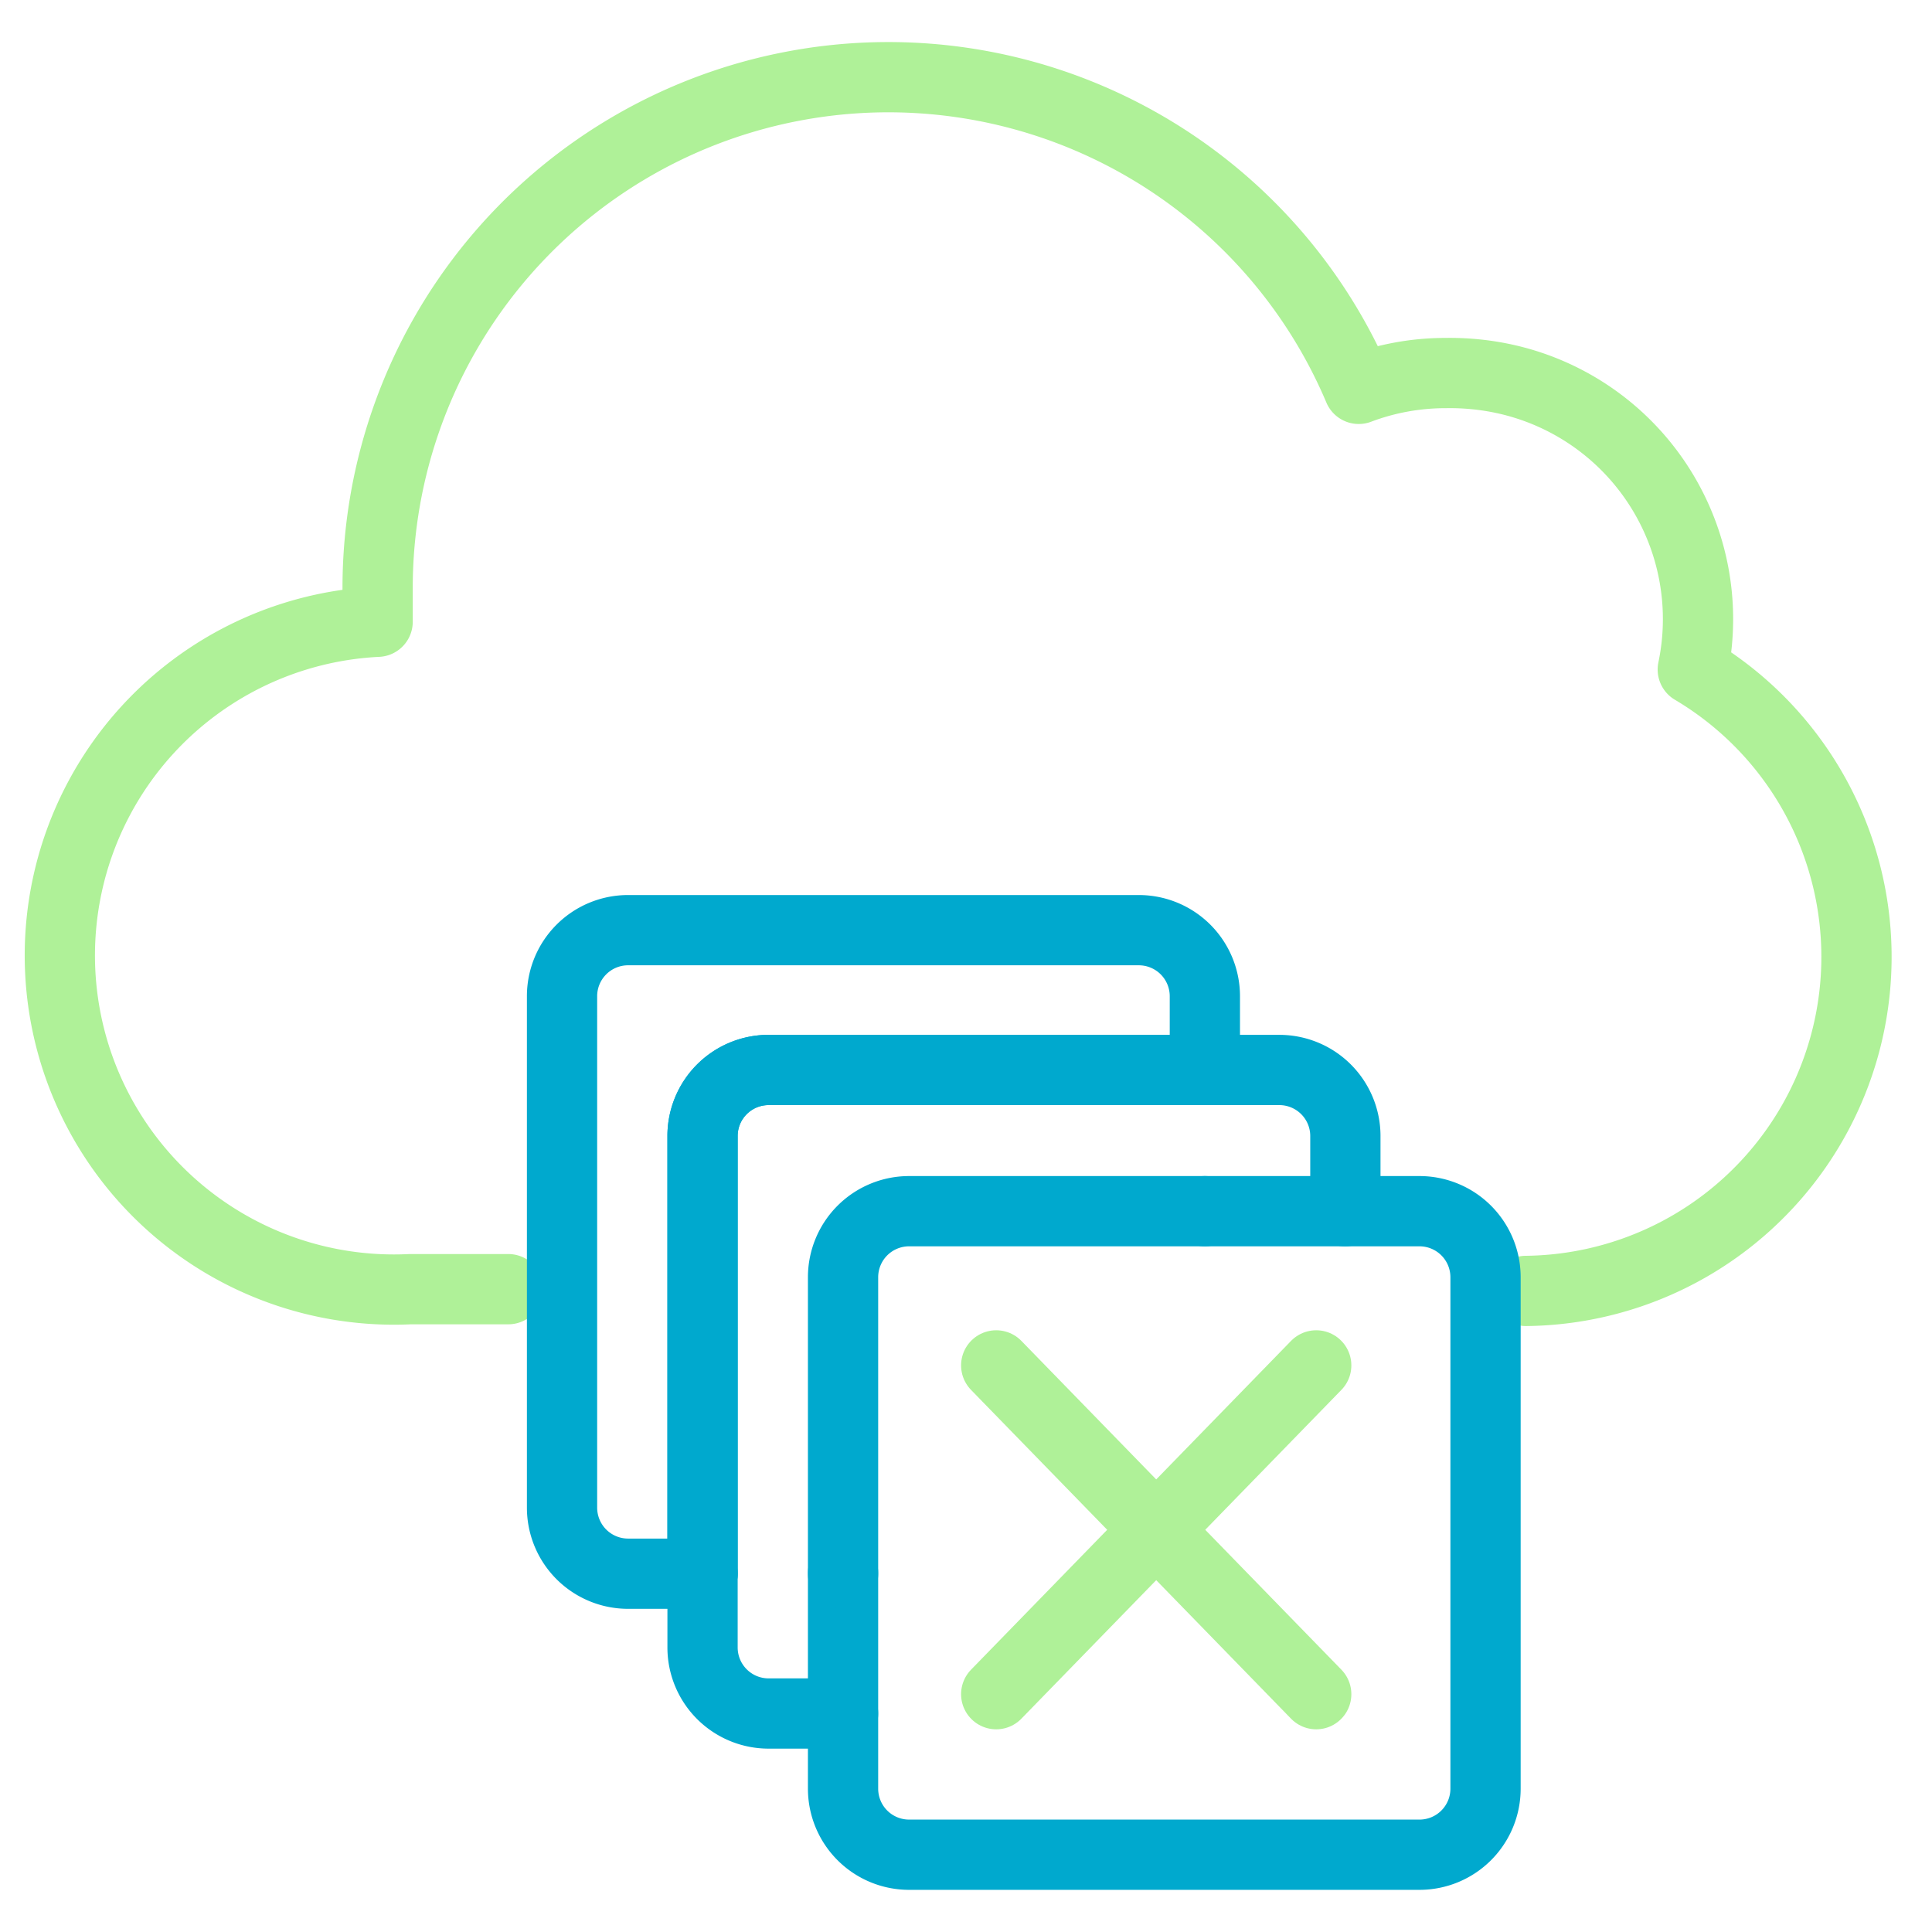 <svg id="Secure_Un-Managed_Cloud_Apps" data-name="Secure Un-Managed Cloud Apps" xmlns="http://www.w3.org/2000/svg" width="55" height="55" viewBox="0 0 55 55"><defs><style>.cls-1,.cls-2{fill:none;stroke-linecap:round;stroke-linejoin:round;stroke-width:2px;}.cls-1{stroke:#aff198;}.cls-2{stroke:#00a9ce;}</style></defs><path class="cls-1" d="M43.44,36.75a9.51,9.51,0,0,0,4.75-17.69,7,7,0,0,0-5.48-8.3,7.33,7.33,0,0,0-1.55-.14,7,7,0,0,0-2.48.45A14.54,14.54,0,0,0,10.75,16.7v1a9.5,9.5,0,0,0,.93,19h2.79"/><path class="cls-2" d="M21.84,30.46H34.3v-2.1a1.88,1.88,0,0,0-1.88-1.88H17.86A1.88,1.88,0,0,0,16,28.36V42.92a1.88,1.88,0,0,0,1.88,1.88H20V32.34A1.88,1.88,0,0,1,21.84,30.46Z"/><path class="cls-2" d="M20,44.8v2.1a1.88,1.88,0,0,0,1.88,1.88H24v-4"/><path class="cls-2" d="M34.3,34.48h4V32.34a1.88,1.88,0,0,0-1.88-1.88H34.3"/><path class="cls-2" d="M34.3,30.46H21.84A1.88,1.88,0,0,0,20,32.34V44.8"/><path class="cls-2" d="M24,44.8V36.36a1.88,1.88,0,0,1,1.88-1.88H34.3"/><path class="cls-2" d="M24,48.78v2.14a1.88,1.88,0,0,0,1.88,1.88H40.41a1.88,1.88,0,0,0,1.88-1.88V36.36a1.88,1.88,0,0,0-1.88-1.88H38.28"/><line class="cls-1" x1="28.36" y1="38.87" x2="37.47" y2="48.23"/><line class="cls-1" x1="37.47" y1="38.87" x2="28.36" y2="48.23"/></svg>